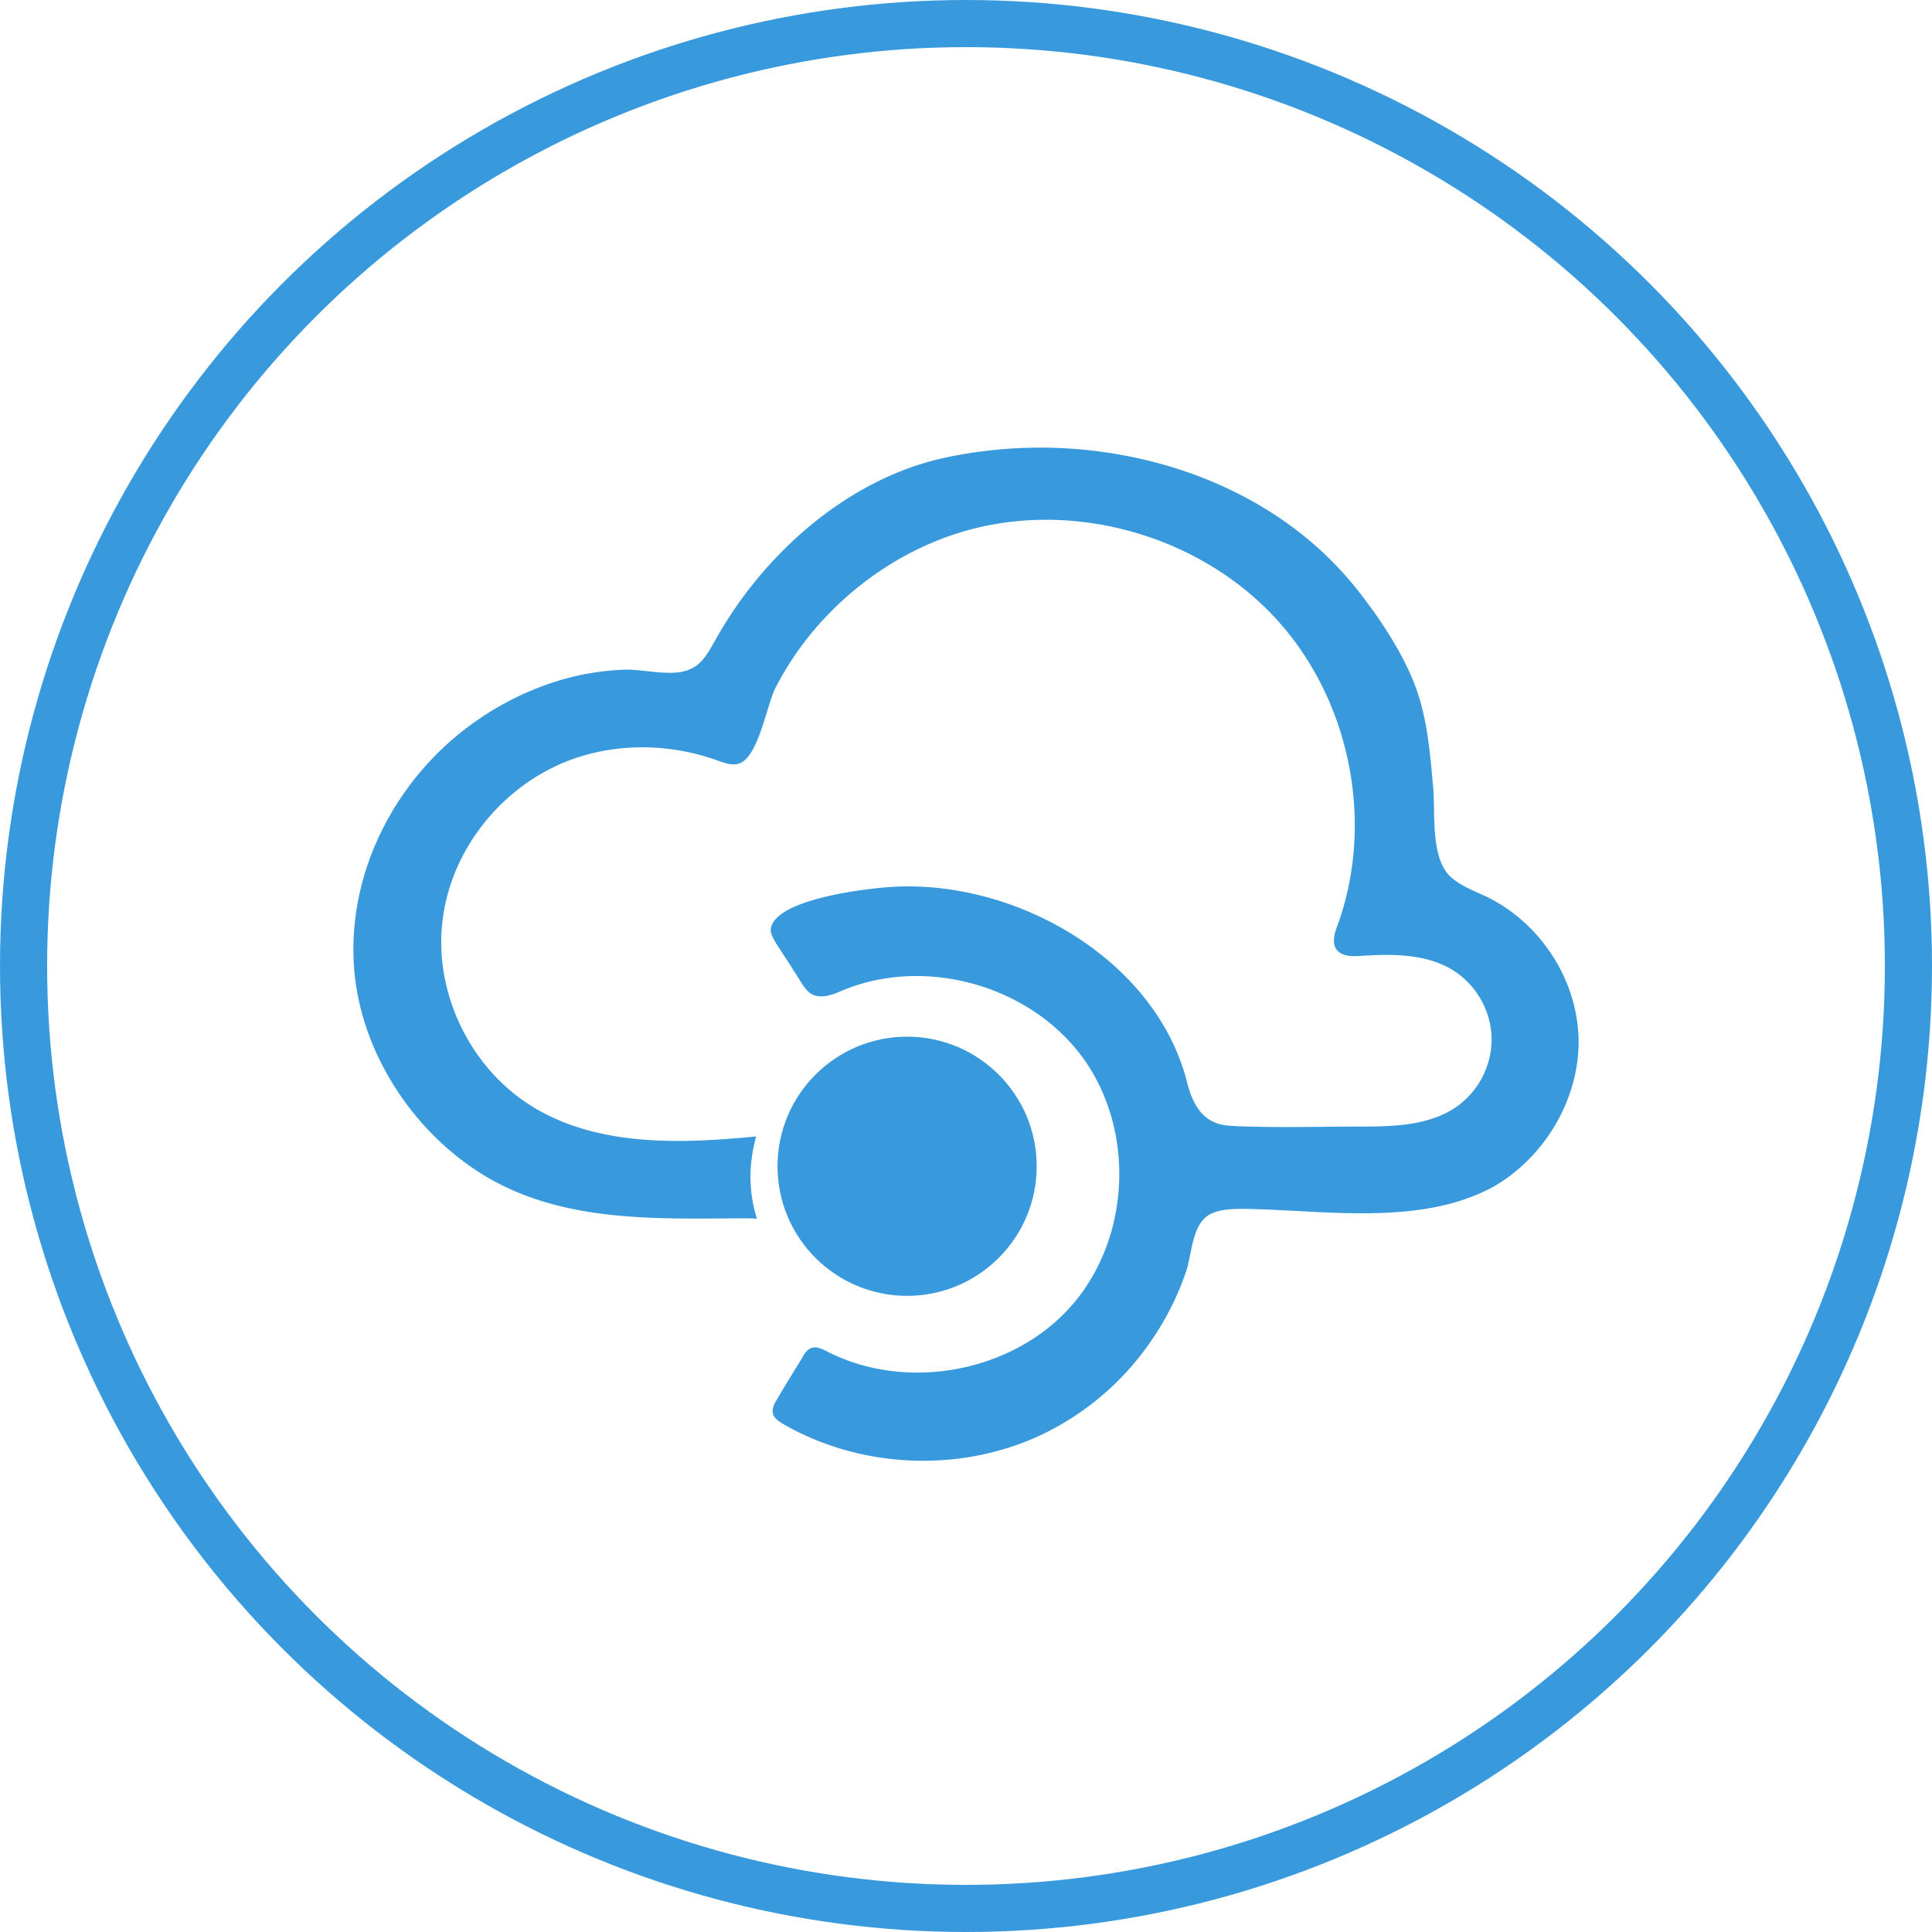 <svg xmlns="http://www.w3.org/2000/svg" width="82" height="82" viewBox="0 0 82 82">
    <g fill="none" fill-rule="evenodd" transform="translate(1 1)">
        <circle cx="40" cy="40" r="40" stroke="#3999DD" stroke-width="2"/>
        <g fill="#3999DD" fill-rule="nonzero" transform="translate(14 18)">
            <path d="M51.992 24.905c-.128-2.438-1.65-4.73-3.849-5.822-.532-.254-1.1-.455-1.54-.837-.898-.782-.678-2.674-.77-3.765-.128-1.437-.238-2.91-.733-4.275-.513-1.42-1.521-2.947-2.456-4.13C39.803 2.456 35.385.473 30.839.073a19.307 19.307 0 0 0-5.7.346c-4.18.891-7.772 4.13-9.789 7.768-.256.436-.495.927-.953 1.164-.788.436-2.034.036-2.914.073-.917.036-1.815.182-2.676.436-1.723.51-3.318 1.4-4.675 2.583C1.402 14.845-.23 18.41.026 22.048c.257 3.639 2.585 7.168 5.774 8.987 3.263 1.856 7.15 1.692 10.724 1.674.201 0 .403 0 .604.018a5.875 5.875 0 0 1-.275-1.801c0-.582.092-1.146.239-1.692-3.19.31-6.617.437-9.385-1.2-2.713-1.601-4.308-4.876-3.923-7.968.367-3.111 2.676-5.894 5.664-6.895 1.943-.655 4.106-.582 6.012.11.312.108.66.236.954.108.788-.327 1.136-2.492 1.503-3.201a13.1 13.1 0 0 1 2.2-3.075c1.759-1.837 4.032-3.183 6.506-3.747 4.51-1.019 9.55.564 12.63 4.002 3.08 3.438 4.087 8.586 2.511 12.916-.128.327-.238.728-.037 1.019.22.29.642.29.99.272 1.32-.09 2.731-.109 3.886.564a3.525 3.525 0 0 1 1.705 2.875 3.522 3.522 0 0 1-1.521 2.983c-1.155.782-2.658.819-4.07.819-1.741 0-3.5.054-5.242-.019-.348-.018-.697-.036-1.008-.2-.642-.309-.935-1.037-1.1-1.728-1.412-5.366-7.662-8.75-12.996-8.186-.953.091-4.308.51-4.638 1.655-.073.237.074.473.202.692.348.545.715 1.091 1.063 1.655.128.2.257.4.458.51.404.218.899.018 1.32-.164 3.52-1.456 7.955-.2 10.192 2.874 2.218 3.074 2.016 7.64-.477 10.497-2.493 2.856-7.039 3.692-10.411 1.946-.184-.091-.404-.2-.605-.146-.202.055-.33.237-.422.419-.367.6-.733 1.182-1.081 1.783-.11.182-.22.382-.165.6.055.2.238.31.403.418 3.226 1.874 7.35 2.092 10.76.582a11.763 11.763 0 0 0 4.875-4.074A11.926 11.926 0 0 0 35.33 35c.275-.781.239-2.091 1.082-2.491.44-.2.953-.2 1.448-.2 3.354.054 7.405.745 10.503-.928 2.273-1.292 3.758-3.893 3.63-6.476z"/>
            <circle cx="23.5" cy="30.5" r="5.5"/>
        </g>
    </g>
</svg>
